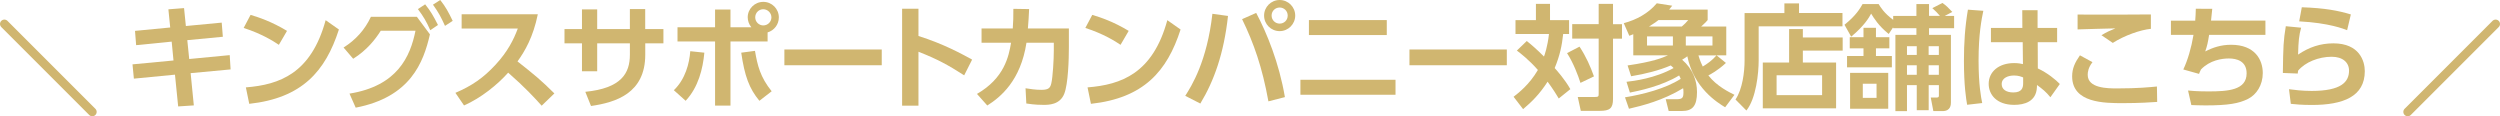 <?xml version="1.0" encoding="UTF-8"?><svg id="_レイヤー_2" xmlns="http://www.w3.org/2000/svg" viewBox="0 0 509.22 23.68"><defs><style>.cls-1{fill:none;stroke:#d0b670;stroke-linecap:round;stroke-width:1.78px;}.cls-2{fill:#d0b670;stroke-width:0px;}</style></defs><g id="_グーバイク沖縄_PC"><path class="cls-2" d="M45.16,4.6l.23,2.89-7.24.69.39,3.84,8.25-.79.18,2.91-8.14.76.65,6.57-3.19.21-.65-6.47-8.37.81-.28-2.91,8.35-.79-.37-3.84-7.24.72-.23-2.91,7.17-.69-.37-3.7,3.19-.25.37,3.65,7.28-.69Z"/><path class="cls-2" d="M56.8,9.13c-1.02-.69-3.4-2.22-7.17-3.44l1.41-2.66c1.69.51,4.28,1.36,7.42,3.26l-1.66,2.84ZM50.08,17.8c6.87-.55,13.29-2.84,16.25-13.69l2.7,1.9c-2.75,8.53-7.51,13.96-18.26,15.14l-.69-3.35Z"/><path class="cls-2" d="M71.18,19.07c9.76-1.57,12.39-7.54,13.45-12.81h-7.07c-1.13,1.78-2.82,3.95-5.62,5.71l-1.96-2.29c2.45-1.53,4.35-3.63,5.57-6.26h9.36l2.66,3.58c-1.32,5.76-3.98,12.78-15.12,14.93l-1.27-2.87ZM86.6.88c1.13,1.41,1.69,2.4,2.61,4.21l-1.57,1.06c-.79-1.78-1.39-2.8-2.52-4.3l1.48-.97ZM89.67,0c1.11,1.41,1.62,2.36,2.54,4.25l-1.57,1.02c-.81-1.78-1.27-2.68-2.45-4.32l1.48-.95Z"/><path class="cls-2" d="M109.55,2.89c-.95,4.69-2.66,7.56-4.14,9.62,3.51,2.77,4.76,3.79,7.51,6.52l-2.59,2.5c-1.41-1.57-3.38-3.72-6.82-6.73-2.17,2.43-5.48,5.13-8.99,6.68l-1.76-2.57c3.35-1.43,5.71-3.05,8.18-5.73,2.5-2.7,3.72-5.18,4.53-7.37h-11.44v-2.91h15.51Z"/><path class="cls-2" d="M135.13,5.92v2.91h-3.7v2.33c0,7.86-6.03,9.71-11.05,10.43l-1.16-2.89c7.33-.72,9.08-3.77,9.08-7.56v-2.31h-6.66v5.69h-3.1v-5.69h-3.56v-2.91h3.56V1.92h3.1v4h6.66V1.85h3.12v4.07h3.7Z"/><path class="cls-2" d="M137.25,18.38c2.36-2.27,3.17-5.48,3.35-7.95l2.87.3c-.3,3.28-1.23,7.05-3.81,9.8l-2.4-2.15ZM153.04,5.55c-.51-.62-.74-1.36-.74-2.03,0-1.71,1.41-3.14,3.17-3.14s3.17,1.41,3.17,3.17c0,1.43-.95,2.66-2.29,3.05v1.85h-7.56v13.06h-3.14v-13.06h-7.65v-2.89h7.65V1.94h3.14v3.61h4.25ZM153.78,10.36c.51,2.96,1.06,5.32,3.4,8.23l-2.5,1.94c-2.08-2.5-3.01-5.06-3.7-9.8l2.8-.37ZM153.83,3.54c0,.92.76,1.64,1.64,1.64.92,0,1.66-.74,1.66-1.64s-.76-1.66-1.66-1.66-1.64.72-1.64,1.66Z"/><path class="cls-2" d="M179.6,10.08v3.21h-19.83v-3.21h19.83Z"/><path class="cls-2" d="M196.4,15.35c-3.33-2.15-5.59-3.35-9.32-4.81v10.98h-3.33V1.78h3.33v5.55c5.2,1.64,8.9,3.7,10.93,4.81l-1.62,3.21Z"/><path class="cls-2" d="M198.98,19.14c5.59-3.21,6.5-7.67,6.96-10.43h-6.01v-2.91h6.36c.09-1.43.14-2.31.12-4l3.21.05c-.07,1.62-.12,2.38-.25,3.95h8.35v3.75c0,2.47-.14,7.56-.95,9.57-.9,2.24-3.19,2.24-4.23,2.24-1.8,0-2.96-.21-3.49-.28l-.16-3.1c.9.14,2.03.32,3.24.32,1.53,0,1.8-.46,2.01-1.32.3-1.25.51-4.85.51-6.7v-1.57h-5.57c-1.18,7.72-5.27,11.07-7.98,12.78l-2.1-2.36Z"/><path class="cls-2" d="M228.24,9.13c-1.02-.69-3.4-2.22-7.17-3.44l1.41-2.66c1.69.51,4.28,1.36,7.42,3.26l-1.66,2.84ZM221.52,17.8c6.87-.55,13.29-2.84,16.25-13.69l2.7,1.9c-2.75,8.53-7.51,13.96-18.26,15.14l-.69-3.35Z"/><path class="cls-2" d="M250.13,3.24c-.83,7.61-2.84,13.25-5.64,17.85l-3.07-1.57c1.32-2.06,4.44-7.05,5.53-16.71l3.19.44ZM258.36,20.64c-1.25-6.91-2.96-11.81-5.36-16.74l2.87-1.27c2.15,4.05,4.67,10.17,5.85,17.15l-3.35.86ZM263.82,3.17c0,1.73-1.41,3.17-3.17,3.17s-3.17-1.41-3.17-3.17,1.43-3.17,3.17-3.17,3.17,1.41,3.17,3.17ZM259.01,3.17c0,.92.74,1.64,1.64,1.64s1.64-.69,1.64-1.64-.76-1.64-1.64-1.64-1.64.69-1.64,1.64Z"/><path class="cls-2" d="M284.25,16.25v3.05h-19.37v-3.05h19.37ZM282.47,4.09v3.05h-15.86v-3.05h15.86Z"/><path class="cls-2" d="M306.92,10.08v3.21h-19.83v-3.21h19.83Z"/><path class="cls-2" d="M310.98,8.35c.9.72,1.97,1.62,3.51,3.17.14-.37.72-1.96,1.02-4.6h-6.82v-2.82h4.16V.79h2.87v3.31h3.88v2.82h-1.2c-.25,2.36-.67,4.39-1.73,6.94.35.39,2.1,2.33,3.19,4.3l-2.36,1.9c-1.18-1.99-2.13-3.21-2.27-3.42-1.64,2.54-3.19,4.07-4.99,5.59l-1.94-2.52c.92-.72,3.21-2.45,4.95-5.46-1.87-2.13-3.61-3.44-4.28-3.95l2.01-1.94ZM321.73,9.5c1.36,2.08,2.2,4,2.94,6.06l-2.75,1.32c-.46-1.46-1.43-4.05-2.73-6.06l2.54-1.32ZM328.55.79v4.14h1.83v2.94h-1.83v12.28c0,1.92-.65,2.43-2.7,2.43h-3.86l-.62-2.82h3.38c.88,0,.88-.12.88-.74V7.86h-5.39v-2.94h5.39V.79h2.94Z"/><path class="cls-2" d="M330.97,19.83c3.65-.6,8.25-1.76,11.37-3.77-.09-.25-.16-.37-.32-.69-3.54,2.17-8.25,3.14-10.03,3.49l-.69-2.2c1.46-.16,5.8-.69,9.59-2.8-.12-.12-.23-.25-.58-.53-2.29.99-5.2,1.73-8.07,2.2l-.72-2.2c5.25-.76,7.07-1.55,8.23-2.06h-7.07v-4.3s-.55.23-.81.32l-1.13-2.57c2.59-.69,4.99-1.99,6.73-4.05l3.14.49c-.32.44-.44.58-.62.79h7.84v2.13c-.23.28-.39.49-1.32,1.32h5.11v5.87h-1.97l1.9,1.55c-1.66,1.55-3.21,2.36-3.58,2.54,1.71,2.2,4.28,3.44,5.32,3.95l-1.9,2.54c-1.59-.97-6.38-3.91-7.7-10.38-.28.21-.58.42-1.06.69,2.2,1.9,3.03,4.3,3.03,6.59,0,2.84-.92,3.86-3.07,3.86h-2.7l-.6-2.4h2.22c1.2,0,1.39-.32,1.39-1.43,0-.37-.02-.6-.07-.81-4.09,2.5-8.41,3.58-11.03,4.18l-.81-2.33ZM335.48,7.42v1.85h5.27v-1.85h-5.27ZM342.55,5.41c.55-.46.92-.83,1.32-1.32h-6.06c-.18.16-.83.65-1.94,1.32h6.68ZM343.38,7.42v1.85h5.43v-1.85h-5.43ZM345.95,11.28c.35,1.18.65,1.8.88,2.27.9-.53,1.92-1.25,2.8-2.27h-3.68Z"/><path class="cls-2" d="M375.3,5.36h-17.08v6.98c0,2.52-.51,7.7-2.5,10.17l-2.22-2.24c1.43-2.13,1.85-5.62,1.85-7.95V2.66h8.11V.69h2.98v1.96h8.85v2.7ZM364.42,12.74v-6.82h2.8v1.71h8.11v2.68h-8.11v2.43h6.77v9.32h-14.93v-9.32h5.36ZM371.14,15.33h-9.27v4.05h9.27v-4.05Z"/><path class="cls-2" d="M385.61,3.24h4.74V.83h2.57v2.4h2.22c-.42-.49-.95-1.06-1.55-1.57l2.06-1.06c.79.55,1.2.97,2.01,1.83l-1.53.81h1.9v2.5h-5.11v1.36h4.46v13.73c0,.44,0,1.8-1.71,1.8h-1.87l-.53-2.77h1.27c.18,0,.39-.05.39-.35v-2.17h-2.08v5.11h-2.43v-5.11h-1.99v5.29h-2.36V7.1h4.28v-1.36h-4.74v-.18l-.9,1.36c-2.08-1.66-3.05-3.28-3.58-4.14-.44.81-1.39,2.47-4.07,4.69l-1.36-2.43c2.38-1.9,3.19-3.35,3.68-4.21h3.28c.37.62,1.09,1.83,2.96,3.21v-.81ZM379.57,11.4v-1.55h-2.8v-2.27h2.8v-1.92h2.54v1.92h2.73v2.27h-2.73v1.55h3.24v2.31h-9.13v-2.31h3.35ZM384.61,14.84v7.31h-7.77v-7.31h7.77ZM382.23,17.06h-2.8v2.87h2.8v-2.87ZM390.42,9.41h-1.99v1.78h1.99v-1.78ZM390.42,13.29h-1.99v1.94h1.99v-1.94ZM394.92,9.41h-2.08v1.78h2.08v-1.78ZM394.92,13.29h-2.08v1.94h2.08v-1.94Z"/><path class="cls-2" d="M403.98,2.2c-.35,1.66-.97,4.74-.97,10.1,0,5.02.51,7.54.74,8.69l-3.07.35c-.21-1.23-.65-3.84-.65-8.99,0-3.56.21-6.84.81-10.38l3.14.23ZM419.01,5.69v2.91h-3.95l.02,5.34c1.92.88,3.7,2.33,4.48,3.17l-1.92,2.7c-.9-1.11-1.57-1.64-2.73-2.5l-.02.49c-.14,2.91-2.57,3.56-4.62,3.56-3.63,0-5.2-2.13-5.2-4.28,0-2.43,2.01-4.23,5.18-4.23.86,0,1.39.12,1.8.21l-.05-4.46h-6.47v-2.91h6.4l-.02-3.61h3.12v3.61h3.98ZM412.09,15.77c-.42-.16-.95-.39-1.85-.39-1.18,0-2.52.46-2.52,1.76,0,1.06.92,1.69,2.36,1.69,1.76,0,2.01-.95,2.01-1.87v-1.18Z"/><path class="cls-2" d="M426.21,12.67c-.86,1.09-.97,2.03-.97,2.57,0,2.77,4.11,2.77,6.01,2.77,4.21,0,6.63-.25,8.09-.39l.05,3.14c-1.11.07-3.49.25-6.96.25-3.74,0-10.36,0-10.36-5.46,0-1.62.58-2.84,1.59-4.28l2.54,1.39ZM438.12,5.87c-2.15.21-5.36,1.34-7.77,2.87l-2.31-1.57c1.16-.69,1.69-.92,2.84-1.39-1.23.05-6.59.14-7.7.21v-3.03c3.81.05,13.89,0,14.93-.02v2.94Z"/><path class="cls-2" d="M461.44,4.21v2.89h-11.47c-.25,1.59-.39,2.2-.79,3.38,1.53-.79,3.19-1.36,5.27-1.36,4.85,0,6.45,3.05,6.45,5.76,0,2.45-1.27,4.39-3.01,5.27-1.85.92-3.98,1.32-8.65,1.32-1.39,0-2.06-.05-2.89-.07l-.67-2.96c.53.05,1.83.18,4.14.18,4,0,7.79-.25,7.79-3.68,0-2.5-2.01-3.03-3.61-3.03-1.43,0-3.88.35-5.69,2.24-.25.51-.3.65-.39.9l-3.21-.9c.9-1.87,1.64-4.42,2.08-7.05h-4.6v-2.89h4.95c.07-.86.09-1.36.12-2.43l3.35.02c-.09.99-.12,1.16-.25,2.4h11.07Z"/><path class="cls-2" d="M468.71,5.64c-.42,1.55-.55,2.66-.62,5.48,2.22-1.5,4.53-2.29,7.19-2.29,5.32,0,6.4,3.63,6.4,5.66,0,5.18-4.42,6.89-10.77,6.89-2.13,0-3.49-.14-4.3-.23l-.37-2.98c1.06.14,2.66.35,4.6.35,5.99,0,7.63-1.8,7.63-4.14,0-1.66-1.29-2.82-3.54-2.82-2.66,0-5.41,1.11-6.84,2.84-.02.28-.05.37-.07.58l-3.03-.12c.07-5.41.12-6.61.6-9.52l3.12.3ZM478.08,6.15c-.65-.25-3.65-1.48-9.76-1.8l.53-2.87c4.72.16,7.44.69,9.99,1.46l-.76,3.21Z"/><line class="cls-1" x1=".89" y1="4.88" x2="18.8" y2="22.79"/><line class="cls-1" x1="508.33" y1="4.88" x2="490.42" y2="22.79"/></g></svg>